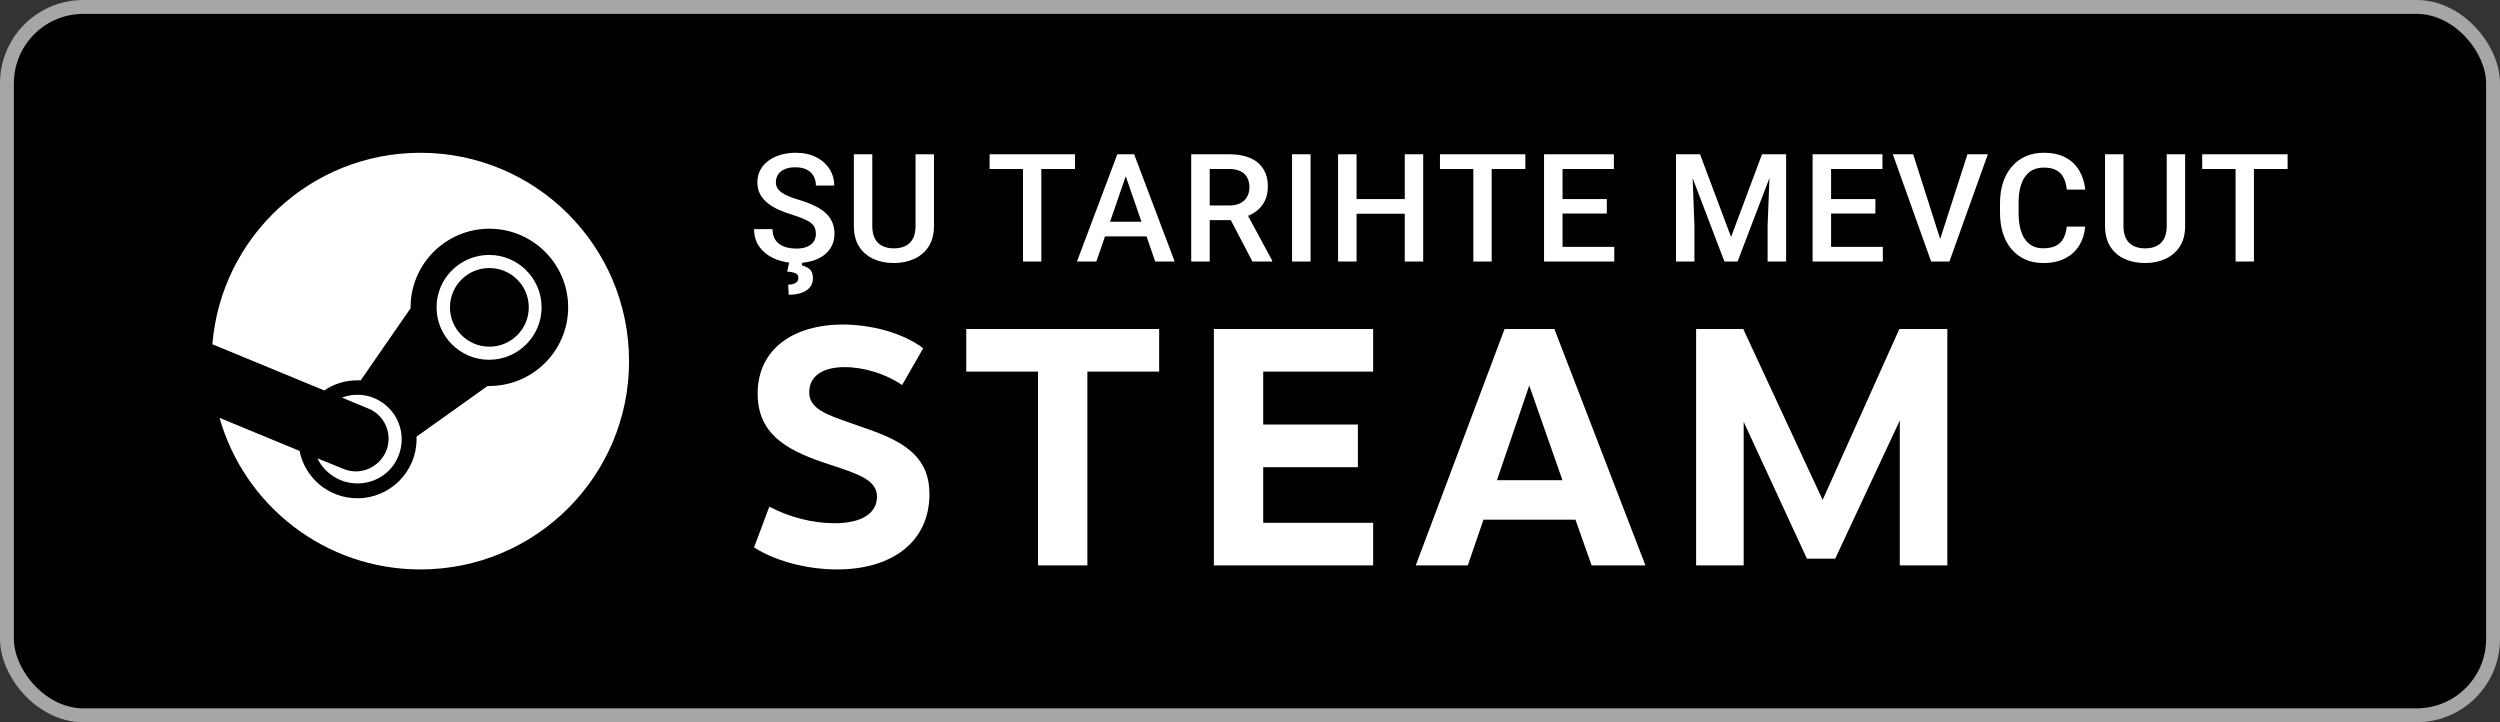 <svg width="180" height="52" viewBox="0 0 180 52" fill="none" xmlns="http://www.w3.org/2000/svg">
<rect x="0" y="0" width="180" height="52" fill="#333333" stroke="none"/>
<rect x="0.5" y="0.5" width="179" height="51" rx="5.5" fill="black"/>
<rect x="0.5" y="0.5" width="179" height="51" rx="5.5" stroke="#A6A6A6"/>
<path d="M30.27 11C22.384 11 15.915 17.069 15.292 24.788L23.351 28.112C24.038 27.64 24.855 27.383 25.736 27.383H25.973L29.561 22.194V22.129C29.561 19.02 32.097 16.468 35.235 16.468C38.351 16.468 40.908 18.999 40.908 22.129C40.908 25.239 38.372 27.791 35.235 27.791H35.106L29.991 31.436V31.629C29.991 33.966 28.078 35.875 25.736 35.875C23.673 35.875 21.954 34.417 21.567 32.465L15.808 30.085C17.591 36.39 23.394 41 30.27 41C38.566 41 45.292 34.288 45.292 26.011C45.292 17.712 38.566 11 30.27 11Z" fill="white"/>
<path d="M24.705 33.752L22.857 33.001C23.179 33.688 23.759 34.245 24.511 34.567C26.144 35.232 28.014 34.481 28.68 32.851C29.003 32.058 29.003 31.2 28.68 30.407C28.358 29.613 27.735 29.013 26.961 28.67C26.187 28.348 25.349 28.348 24.619 28.627L26.531 29.42C27.735 29.913 28.293 31.286 27.799 32.487C27.283 33.688 25.908 34.267 24.705 33.752Z" fill="white"/>
<path fill-rule="evenodd" clip-rule="evenodd" d="M35.213 18.355C37.298 18.355 38.995 20.049 38.995 22.129C38.995 24.209 37.298 25.904 35.213 25.904C33.129 25.904 31.431 24.209 31.431 22.129C31.431 20.049 33.129 18.355 35.213 18.355ZM35.235 19.299C33.666 19.299 32.398 20.564 32.398 22.129C32.398 23.695 33.666 24.96 35.235 24.96C36.803 24.96 38.071 23.695 38.071 22.129C38.071 20.564 36.803 19.299 35.235 19.299Z" fill="white"/>
<path fill-rule="evenodd" clip-rule="evenodd" d="M58.744 16.842C58.744 16.683 58.719 16.541 58.669 16.417C58.623 16.294 58.54 16.18 58.42 16.078C58.3 15.975 58.13 15.876 57.911 15.781C57.695 15.682 57.419 15.581 57.083 15.478C56.715 15.365 56.375 15.239 56.064 15.101C55.756 14.96 55.488 14.797 55.258 14.613C55.028 14.426 54.849 14.212 54.722 13.971C54.594 13.727 54.531 13.446 54.531 13.128C54.531 12.813 54.596 12.526 54.727 12.268C54.861 12.01 55.051 11.787 55.295 11.6C55.542 11.409 55.834 11.262 56.17 11.159C56.506 11.053 56.878 11 57.285 11C57.858 11 58.351 11.106 58.765 11.318C59.182 11.531 59.502 11.815 59.725 12.173C59.952 12.53 60.065 12.924 60.065 13.356H58.744C58.744 13.101 58.689 12.877 58.579 12.682C58.473 12.484 58.31 12.328 58.091 12.215C57.875 12.102 57.601 12.045 57.269 12.045C56.954 12.045 56.692 12.093 56.483 12.188C56.275 12.284 56.119 12.413 56.016 12.576C55.914 12.739 55.862 12.922 55.862 13.128C55.862 13.273 55.896 13.405 55.963 13.526C56.031 13.642 56.133 13.752 56.271 13.855C56.409 13.954 56.582 14.047 56.791 14.136C57 14.224 57.246 14.309 57.529 14.39C57.957 14.518 58.33 14.659 58.648 14.815C58.967 14.967 59.232 15.14 59.444 15.335C59.656 15.53 59.815 15.751 59.922 15.998C60.028 16.242 60.081 16.52 60.081 16.831C60.081 17.157 60.015 17.45 59.884 17.712C59.754 17.97 59.566 18.191 59.322 18.375C59.081 18.556 58.791 18.695 58.452 18.794C58.239 18.855 58.011 18.896 57.767 18.918L57.725 19.113C57.926 19.148 58.111 19.233 58.277 19.367C58.447 19.505 58.531 19.727 58.531 20.031C58.531 20.211 58.494 20.374 58.42 20.519C58.346 20.664 58.234 20.788 58.086 20.89C57.941 20.996 57.758 21.078 57.539 21.134C57.323 21.191 57.072 21.219 56.786 21.219L56.749 20.498C56.887 20.498 57.01 20.48 57.12 20.445C57.23 20.413 57.316 20.361 57.38 20.291C57.447 20.22 57.481 20.128 57.481 20.015C57.481 19.905 57.453 19.82 57.396 19.76C57.339 19.7 57.251 19.654 57.131 19.622C57.014 19.59 56.862 19.567 56.674 19.553L56.819 18.906C56.62 18.882 56.424 18.843 56.229 18.789C55.871 18.69 55.546 18.54 55.252 18.338C54.959 18.133 54.725 17.878 54.552 17.574C54.379 17.266 54.292 16.907 54.292 16.497H55.624C55.624 16.748 55.666 16.962 55.751 17.139C55.84 17.316 55.962 17.461 56.117 17.574C56.273 17.684 56.453 17.765 56.658 17.818C56.867 17.871 57.09 17.898 57.327 17.898C57.638 17.898 57.898 17.854 58.107 17.765C58.319 17.677 58.478 17.553 58.584 17.394C58.691 17.234 58.744 17.05 58.744 16.842ZM148.807 16.317H150.133C150.091 16.822 149.949 17.273 149.709 17.669C149.468 18.062 149.131 18.372 148.695 18.598C148.26 18.824 147.732 18.938 147.109 18.938C146.631 18.938 146.202 18.853 145.82 18.683C145.438 18.51 145.11 18.266 144.838 17.951C144.566 17.632 144.357 17.249 144.212 16.799C144.07 16.35 144 15.848 144 15.293V14.65C144 14.095 144.072 13.593 144.217 13.144C144.366 12.694 144.578 12.311 144.854 11.992C145.13 11.67 145.461 11.425 145.846 11.255C146.235 11.085 146.672 11 147.157 11C147.772 11 148.292 11.113 148.717 11.34C149.141 11.566 149.47 11.879 149.704 12.279C149.941 12.678 150.086 13.136 150.139 13.653H148.812C148.777 13.32 148.699 13.036 148.579 12.799C148.462 12.562 148.289 12.381 148.059 12.258C147.829 12.13 147.528 12.066 147.157 12.066C146.853 12.066 146.587 12.123 146.361 12.236C146.134 12.35 145.945 12.516 145.793 12.735C145.641 12.954 145.526 13.225 145.448 13.547C145.374 13.865 145.337 14.229 145.337 14.64V15.293C145.337 15.682 145.37 16.035 145.438 16.354C145.508 16.669 145.615 16.939 145.756 17.166C145.901 17.392 146.085 17.567 146.308 17.691C146.531 17.815 146.798 17.877 147.109 17.877C147.488 17.877 147.793 17.816 148.027 17.696C148.264 17.576 148.443 17.401 148.563 17.171C148.687 16.937 148.768 16.653 148.807 16.317ZM157.33 11.106H156.004V16.269C156.004 16.64 155.94 16.946 155.813 17.187C155.686 17.424 155.505 17.599 155.272 17.712C155.042 17.825 154.768 17.882 154.449 17.882C154.131 17.882 153.855 17.825 153.622 17.712C153.388 17.599 153.208 17.424 153.08 17.187C152.953 16.946 152.889 16.64 152.889 16.269V11.106H151.563V16.269C151.563 16.856 151.687 17.348 151.934 17.744C152.186 18.14 152.529 18.439 152.964 18.64C153.399 18.839 153.894 18.938 154.449 18.938C154.987 18.938 155.473 18.839 155.909 18.64C156.347 18.439 156.694 18.14 156.948 17.744C157.203 17.348 157.33 16.856 157.33 16.269V11.106ZM162.283 18.831V12.167H164.708V11.106H162.283H160.962H158.559V12.167H160.962V18.831H162.283ZM139.365 18.831H139.042L136.282 11.106H137.747L139.694 17.205L141.657 11.106H143.127L140.357 18.831H140.039H139.365ZM135.564 17.776V18.831H131.839H131.463H130.507V11.106H131.463H131.839H135.537V12.167H131.839V14.332H135.028V15.372H131.839V17.776H135.564ZM122.403 11.106H121.803H121.214H120.673V18.831H122V16.264L121.869 12.823L124.159 18.831H125.104L127.4 12.819L127.268 16.264V18.831H128.6V11.106H128.054H127.465H126.865L124.637 17.065L122.403 11.106ZM116.228 17.776V18.831H112.503H112.126H111.171V11.106H112.126H112.503H116.201V12.167H112.503V14.332H115.692V15.372H112.503V17.776H116.228ZM107.401 18.831V12.167H109.826V11.106H107.401H106.08H103.677V12.167H106.08V18.831H107.401ZM101.143 11.106V14.332H97.673V11.106H96.342V18.831H97.673V15.388H101.143V18.831H102.47V11.106H101.143ZM94.36 18.831V11.106H93.028V18.831H94.36ZM85.768 11.106H88.5C89.087 11.106 89.588 11.195 90.002 11.371C90.416 11.548 90.732 11.81 90.951 12.157C91.174 12.5 91.286 12.924 91.286 13.43C91.286 13.816 91.215 14.155 91.073 14.449C90.932 14.742 90.732 14.99 90.474 15.192C90.293 15.33 90.088 15.447 89.859 15.543L91.599 18.763V18.831H90.177L88.618 15.85H87.099V18.831H85.768V11.106ZM87.099 14.794H88.521C88.84 14.794 89.105 14.737 89.317 14.624C89.529 14.511 89.689 14.357 89.795 14.162C89.904 13.964 89.959 13.741 89.959 13.494C89.959 13.225 89.906 12.992 89.8 12.793C89.698 12.592 89.538 12.438 89.323 12.332C89.107 12.222 88.833 12.167 88.5 12.167H87.099V14.794ZM81.34 11.106H81.658L84.576 18.831H83.176L82.551 17.022H79.56L78.936 18.831H77.541L80.448 11.106H80.762H81.34ZM79.924 15.966L81.054 12.689L82.186 15.966H79.924ZM74.976 12.167V18.831H73.655V12.167H71.251V11.106H73.655H74.976H77.4V12.167H74.976ZM67.246 11.106H65.919V16.269C65.919 16.64 65.856 16.946 65.728 17.187C65.601 17.424 65.421 17.599 65.187 17.712C64.957 17.825 64.683 17.882 64.365 17.882C64.046 17.882 63.77 17.825 63.537 17.712C63.304 17.599 63.123 17.424 62.996 17.187C62.868 16.946 62.805 16.64 62.805 16.269V11.106H61.478V16.269C61.478 16.856 61.602 17.348 61.85 17.744C62.101 18.14 62.444 18.439 62.879 18.64C63.314 18.839 63.809 18.938 64.365 18.938C64.902 18.938 65.389 18.839 65.824 18.64C66.263 18.439 66.609 18.14 66.864 17.744C67.118 17.348 67.246 16.856 67.246 16.269V11.106ZM64.951 27.725L66.469 25.076C65.338 24.204 63.271 23.397 60.72 23.364C57.07 23.364 54.55 25.173 54.55 28.338C54.55 31.149 56.488 32.344 59.234 33.28C59.412 33.34 59.585 33.397 59.753 33.452C61.867 34.15 63.142 34.571 63.142 35.767C63.142 36.898 62.141 37.673 60.074 37.673C58.556 37.673 56.844 37.253 55.39 36.478L54.292 39.417C56.036 40.516 58.362 41 60.267 41C64.208 41 66.921 39.03 66.921 35.574C66.921 33.054 65.338 31.892 62.561 30.922C62.141 30.769 61.744 30.631 61.372 30.503L61.372 30.503L61.372 30.503C59.483 29.85 58.265 29.429 58.265 28.242C58.265 27.079 59.234 26.433 60.816 26.433C62.205 26.433 63.788 26.917 64.951 27.725ZM78.291 40.709V26.756H83.459V23.687H69.57V26.756H74.738V40.709H78.291ZM90.952 30.567V26.756H98.866V23.687H87.399V40.709H98.866V37.641H90.952V33.636H97.767V30.567H90.952ZM105.681 40.709L106.811 37.415H113.433L114.596 40.709H118.472L111.915 23.687H108.329L101.934 40.709H105.681ZM107.78 34.572L110.106 27.757L112.496 34.572H107.78ZM132.134 40.225L136.785 30.276V40.709H140.209V23.687H136.753L131.23 35.994L125.513 23.687H122.121V40.709H125.545V30.373L130.099 40.225H132.134Z" fill="white"/>
</svg>

